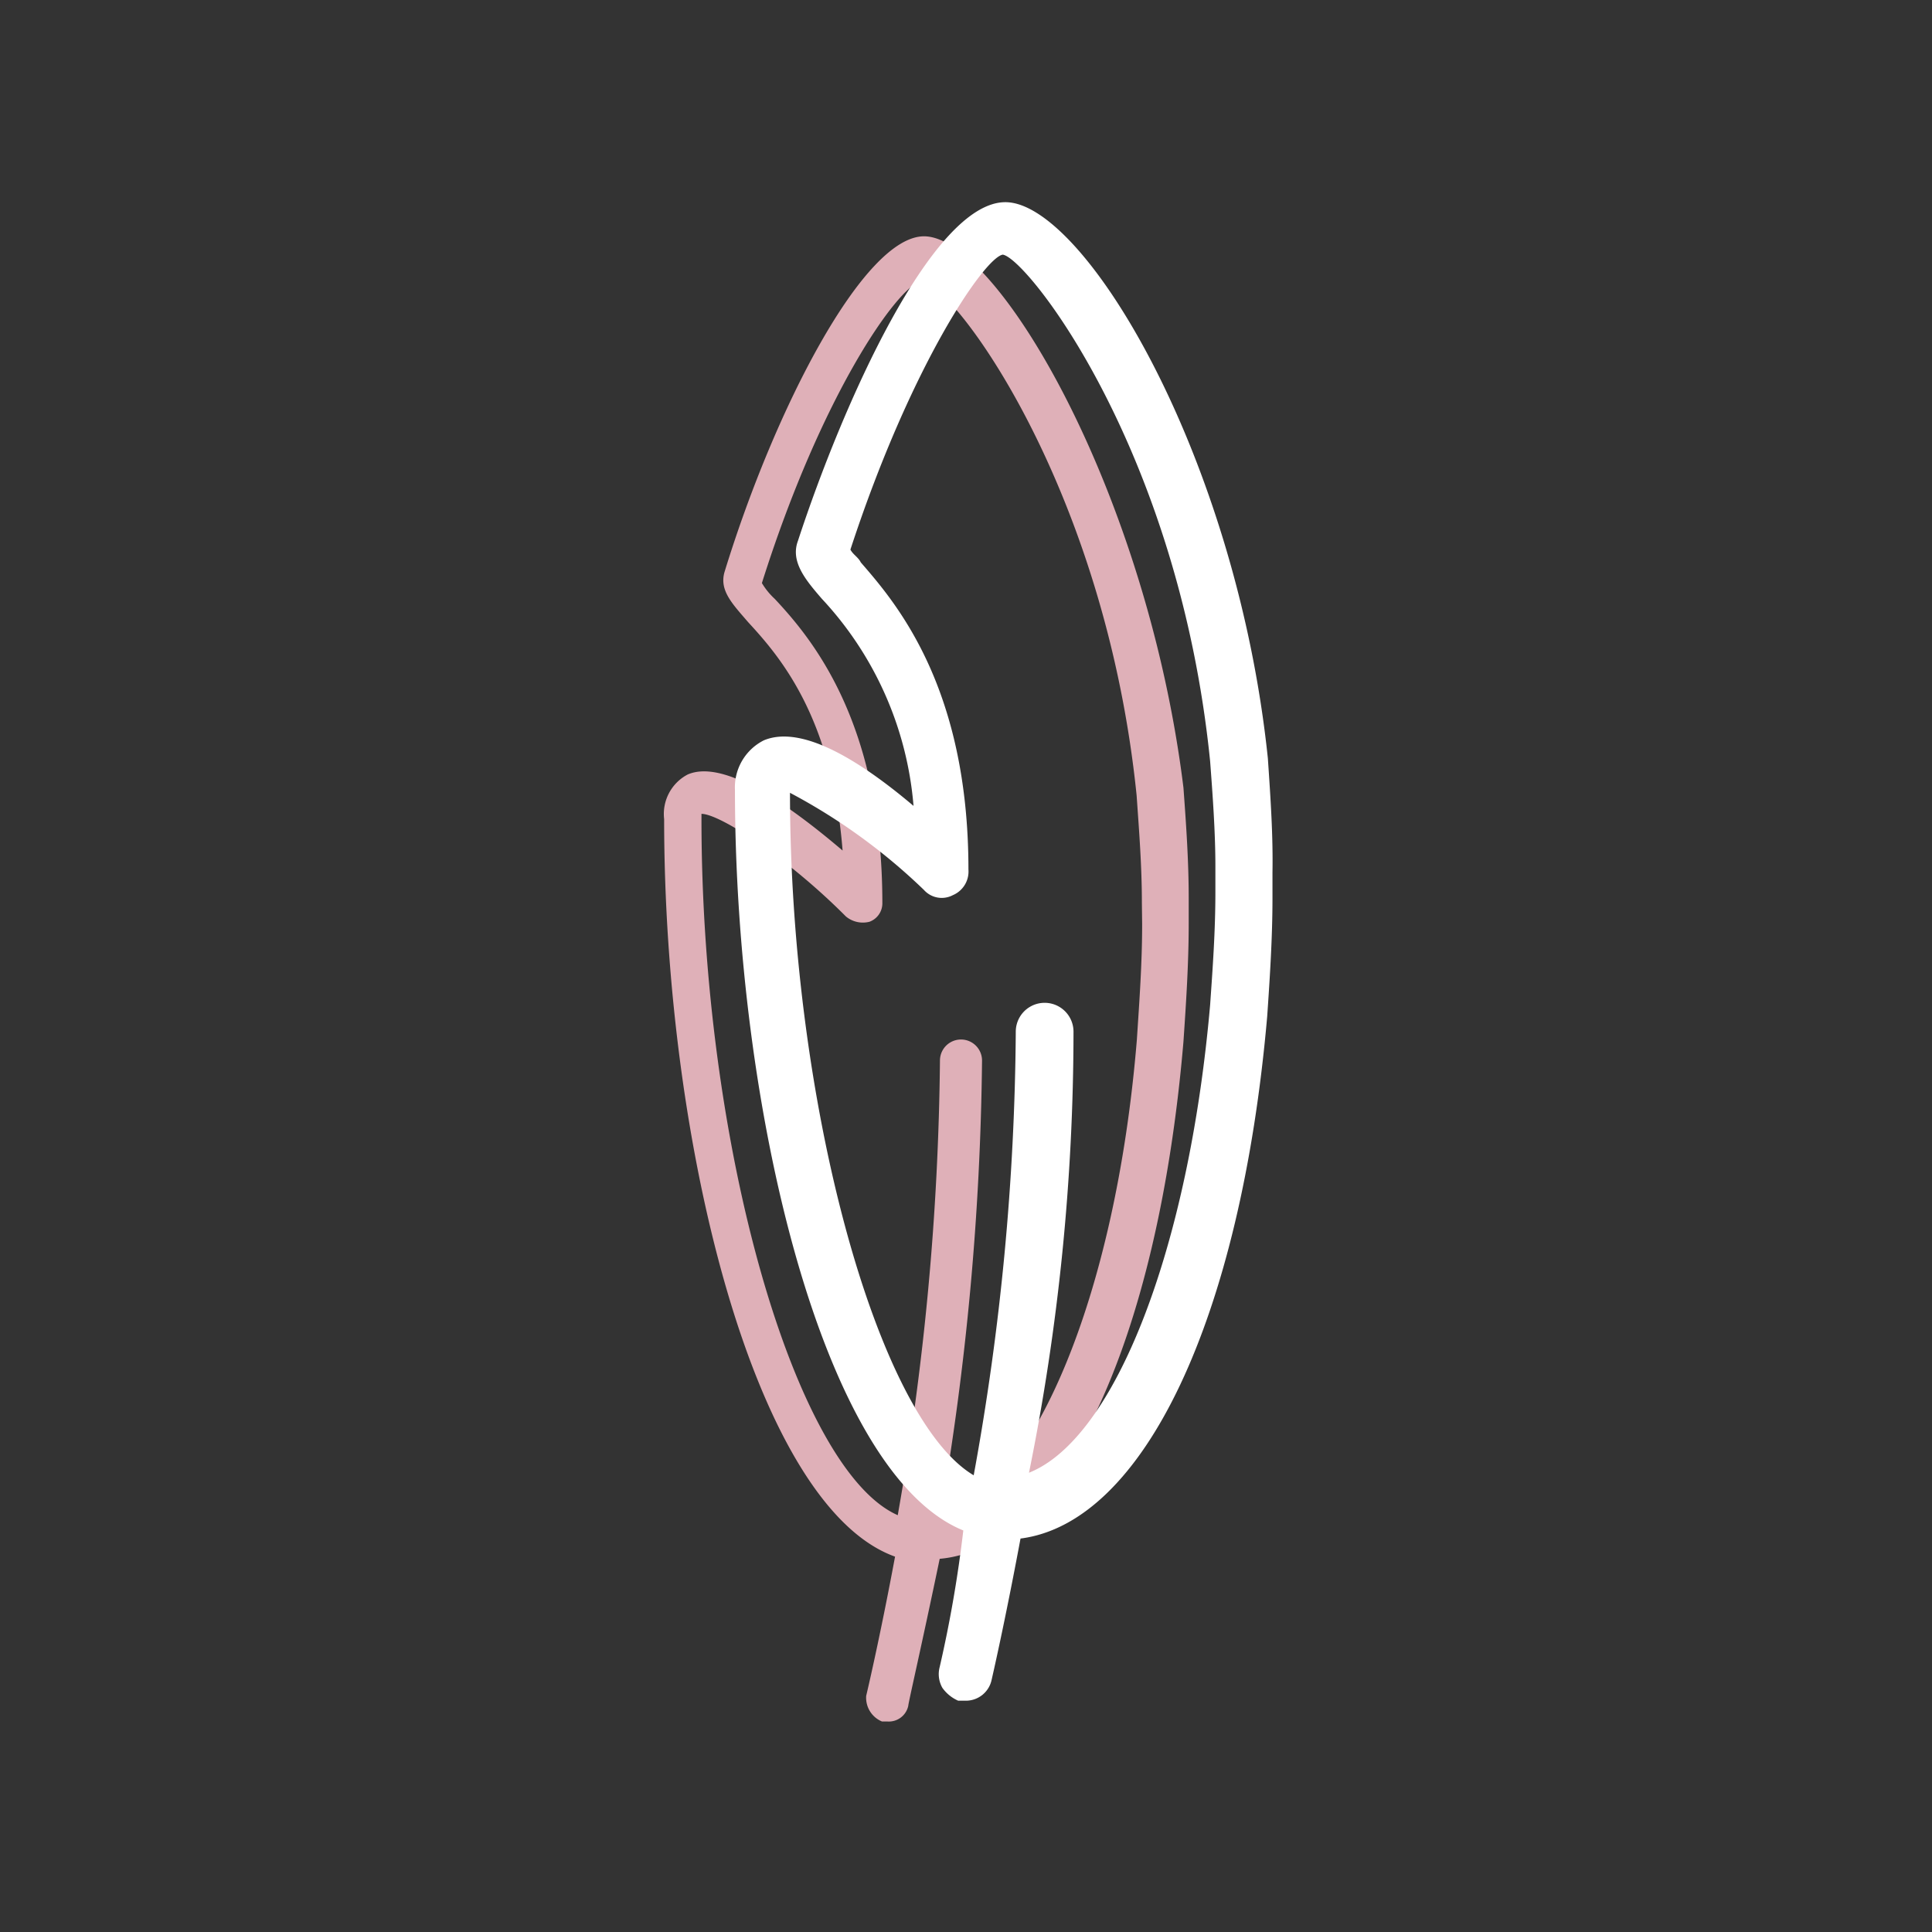 <svg id="Ebene_1" data-name="Ebene 1" xmlns="http://www.w3.org/2000/svg" viewBox="0 0 150.6 150.6"><rect x="0" y="0" width="150.6" height="150.6" fill="#333333" stroke="none"/><defs><style>.cls-1{fill:none;}.cls-2{fill:#dfb0b8;}.cls-3{fill:#fff;}</style></defs><rect class="cls-1" width="150.6" height="150.6"/><path class="cls-2" d="M71.35,18.31c-4.71,0-11.67,13.5-15.56,26.19-.4,1.43.62,2.46,1.85,3.89,2.45,2.66,6.54,7.37,7.36,17.8-4.09-3.48-9.21-7.16-12.07-5.93a3.47,3.47,0,0,0-1.84,3.48c0,25.57,7.16,53.61,18,57.49-1.22,6.55-2.25,10.85-2.25,10.85a2,2,0,0,0,1.23,2h.41a1.55,1.55,0,0,0,1.64-1.22c0-.21,1-4.5,2.45-11.46,9.42-.82,17-16.78,19-40.31.21-3.07.41-6.14.41-9.21v-2c0-2.86-.2-5.73-.41-8.59C88.74,38.36,77.07,18.31,71.35,18.31Zm17,53.61c0,3.07-.21,5.93-.41,9-1.64,20.06-8.19,35.4-15.35,37.24a220.16,220.16,0,0,0,3.28-35.6,1.64,1.64,0,0,0-3.28,0A215.5,215.5,0,0,1,69.3,118C61.32,114.48,54,89.31,54,63.74v-.41c1.44,0,6.76,3.47,11.26,8a2.07,2.07,0,0,0,1.84.41,1.53,1.53,0,0,0,1-1.44c0-14.12-5.52-20.66-8.39-23.73a5.48,5.48,0,0,1-1-1.23C63.37,30.59,69.3,22.2,71.14,21.79c2.46.2,14.32,16,16.78,40.1.2,2.87.41,5.53.41,8.39Z" transform="translate(0.68 0.11)"/><path class="cls-3" d="M98.15,59C95.7,35.5,83.83,15.65,77.69,15.65,72,15.65,65,31.41,61.52,42.05c-.61,1.63.62,3.07,1.85,4.5a26.88,26.88,0,0,1,7.16,16.16c-5.32-4.5-9.21-6.14-11.67-5.11a4.1,4.1,0,0,0-2.25,3.88c0,24.56,6.76,53.21,17.8,57.71a98.16,98.16,0,0,1-1.84,10.64,2.16,2.16,0,0,0,.21,1.63,3,3,0,0,0,1.23,1h.61a2.05,2.05,0,0,0,2-1.64s1-4.3,2.25-11c9.61-1.23,17.18-17.19,19.23-40.72.21-3.07.41-6.14.41-9.21v-2C98.56,65,98.36,62.1,98.15,59ZM83,80.31a2.25,2.25,0,1,0-4.5,0,198.6,198.6,0,0,1-3.28,34.58c-7.57-4.5-14.32-29.26-14.32-53.2a46,46,0,0,1,10.44,7.57,1.86,1.86,0,0,0,2.25.41,2,2,0,0,0,1.22-2c0-14.32-5.73-20.87-8.39-23.94-.2-.41-.61-.61-.81-1C70.32,28.34,76.05,20,77.48,19.74c1.85.21,13.71,15.14,16.17,39.49.2,2.66.41,5.53.41,8.19v2c0,3.07-.21,5.94-.41,8.8C92,97.09,86.28,112,79.53,114.69A173.37,173.37,0,0,0,83,80.31Z" transform="translate(0.68 0.11)"/></svg>